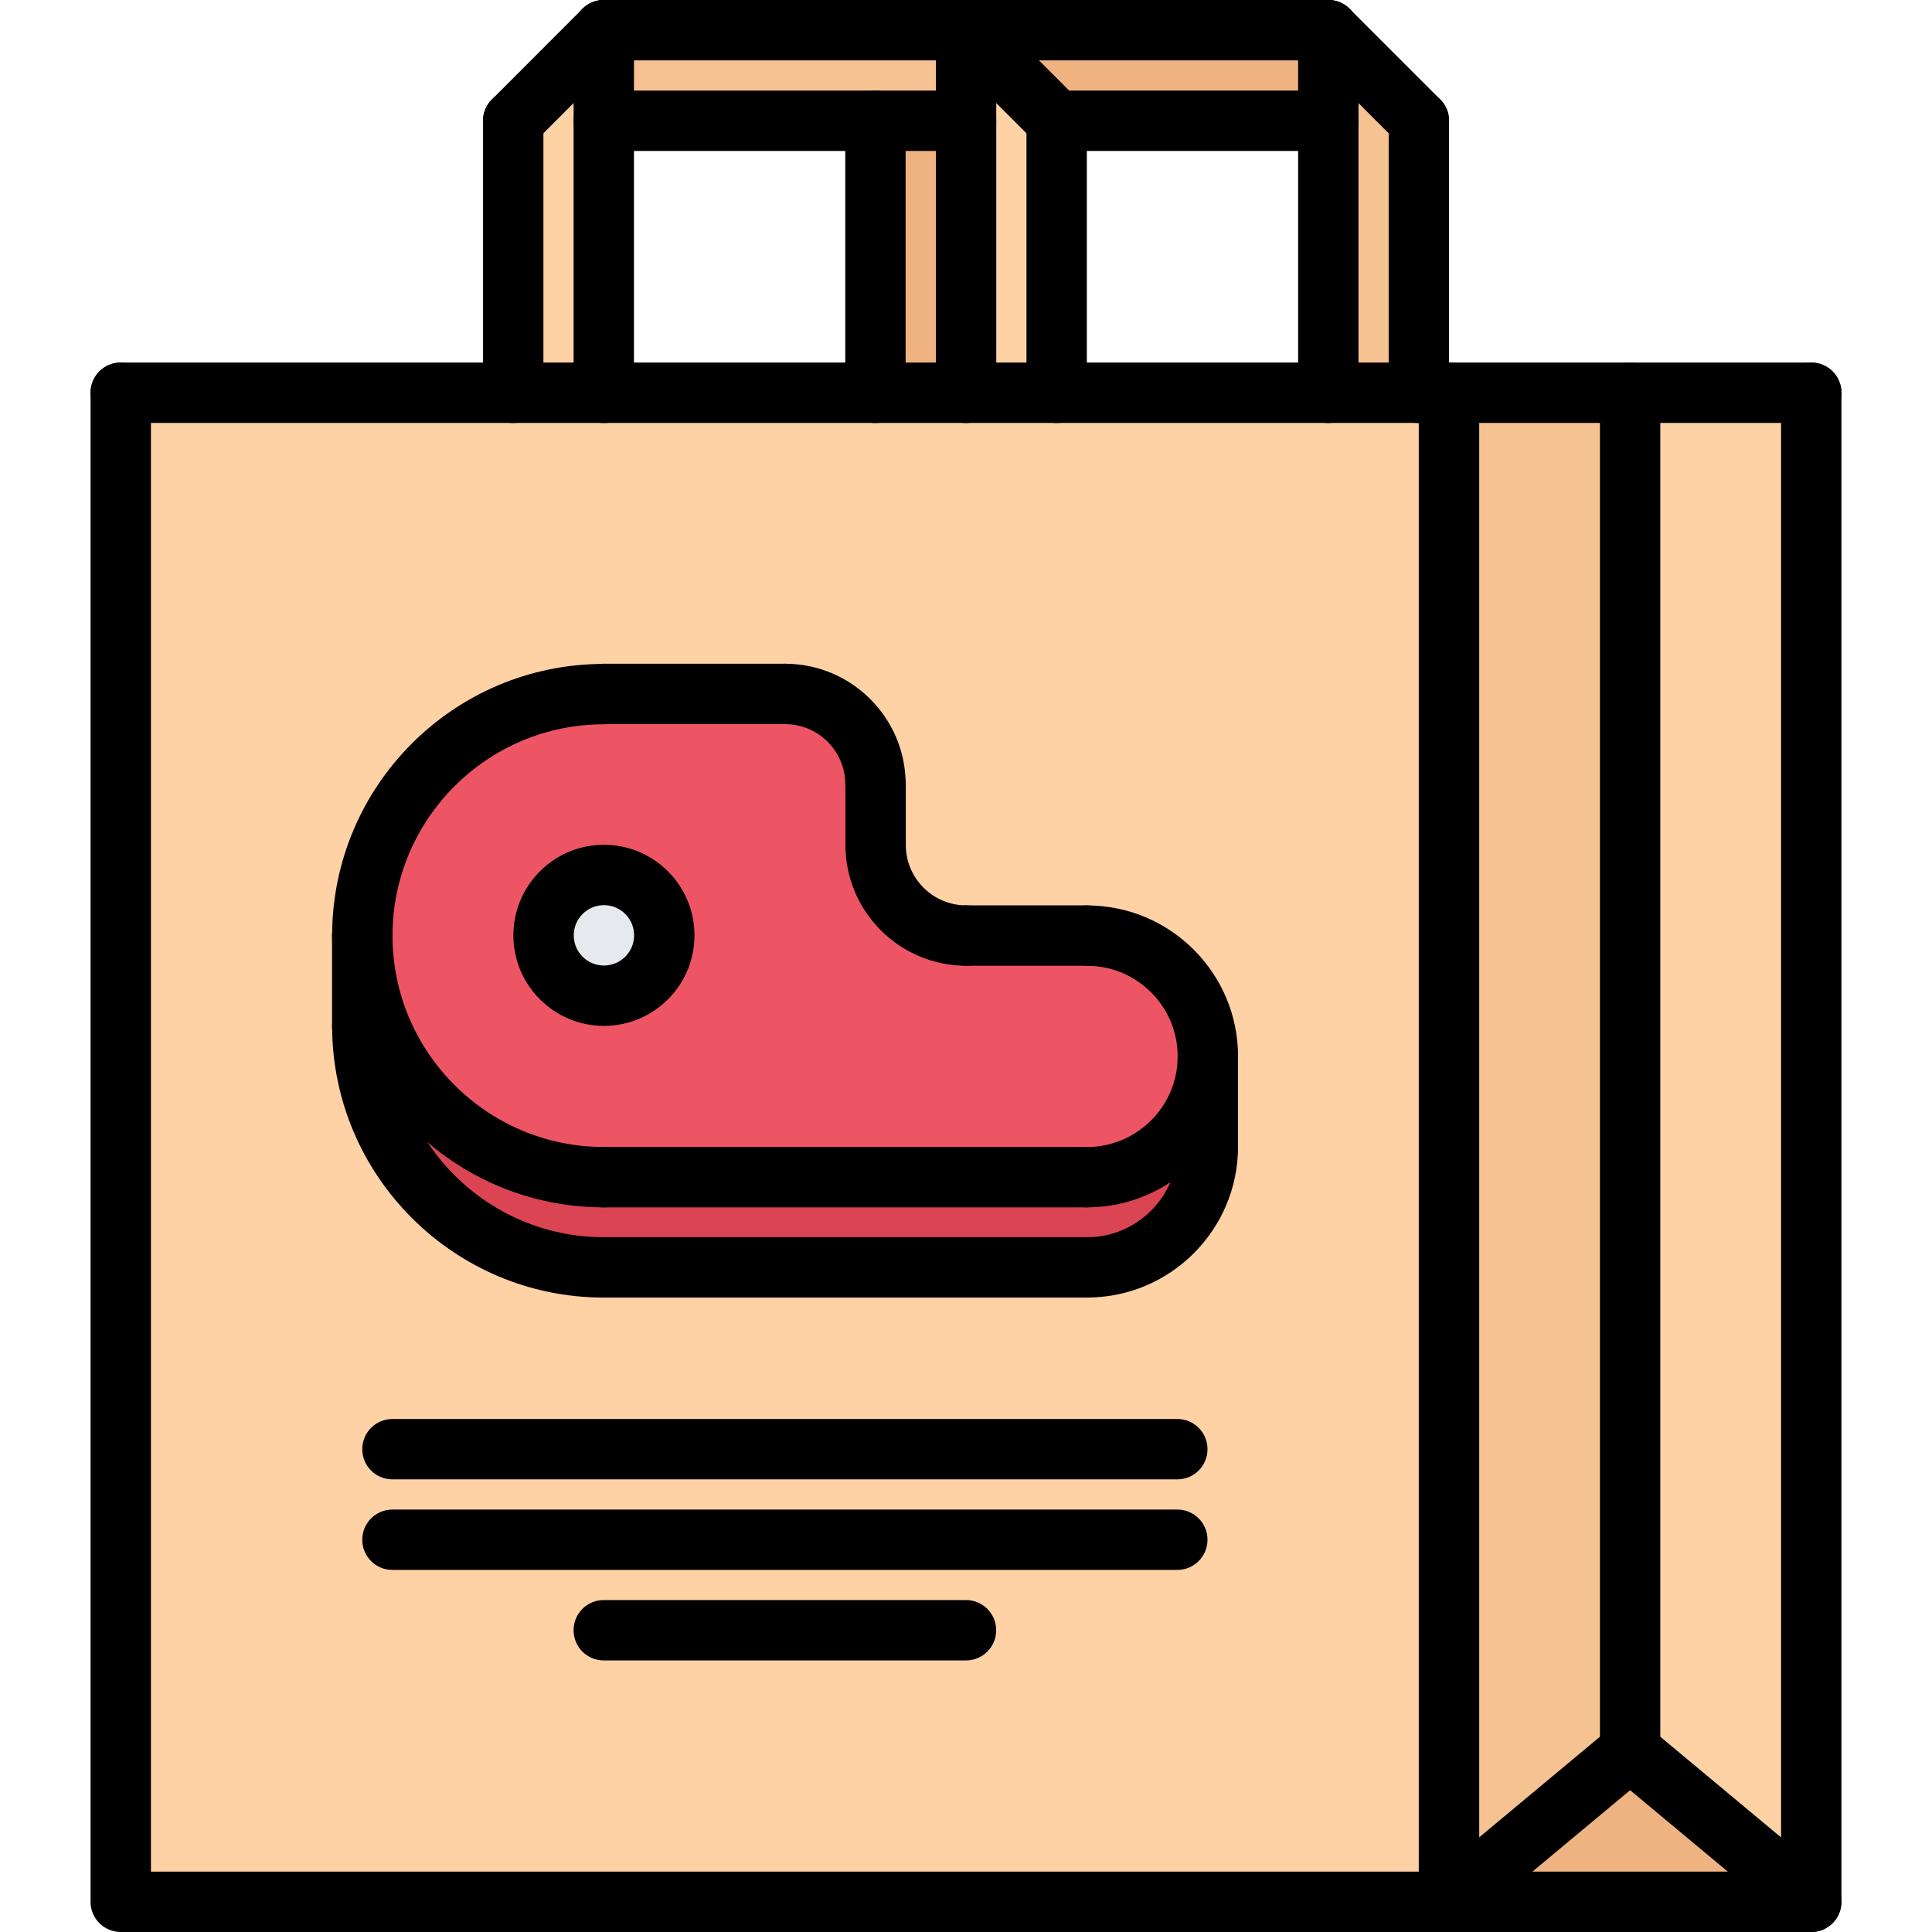 <svg xmlns="http://www.w3.org/2000/svg" width="64" viewBox="0 0 64 64" height="64" id="icons"><g><g><g><path fill="#f7c292" d="m47 4v9.01h-3v-9.01-3z"></path></g></g><g><g><path fill="#ffd2a6" d="m20 4v9.01h-3v-9.01l3-3z"></path></g></g><g><g><path fill="#ffd2a6" d="m35 4v9.01h-3v-9.01-3z"></path></g></g><g><g><path fill="#efb381" d="m29 4h3v9.01h-3z"></path></g></g><g><g><path fill="#f7c292" d="m32 1v3h-3-9v-3z"></path></g></g><g><g><path fill="#efb381" d="m32 1h12v3h-9z"></path></g></g><g><g><path fill="#efb381" d="m60 63h-12l6-5z"></path></g></g><g><g><path fill="#f7c292" d="m54 13.02v44.98l-6 5v-49.99h6z"></path></g></g><g><g><path fill="#ffd2a6" d="m60 13.01v49.99l-6-5v-44.98-.01z"></path></g></g><g><g><path fill="#e6e9ed" d="m20.01 28.99c1.101 0 2 .89 2 2 0 1.1-.899 2-2 2-1.109 0-2-.9-2-2 0-1.11.89-2 2-2z"></path></g></g><g><g><path fill="#da4453" d="m40.01 35v2.99.01c-.01 2.21-1.79 3.99-4 3.99h-16.01c-4.42 0-7.99-3.57-8-7.99v-.01-2.99c0 4.42 3.58 8 8 8h16.01c2.21 0 4-1.79 4-4z"></path></g></g><g><g><path fill="#ed5565" d="m36.01 31c2.21 0 4 1.79 4 4s-1.79 4-4 4h-16.01c-4.42 0-8-3.58-8-8s3.58-8 8-8v-.01h6.01c1.66 0 2.99 1.34 2.99 3h.01v2.01c0 1.65 1.34 3 3 3zm-14-.01c0-1.11-.899-2-2-2-1.109 0-2 .89-2 2 0 1.1.891 2 2 2 1.1 0 2-.9 2-2z"></path></g></g><g><g><path fill="#ffd2a6" d="m48 13.01v49.99h-44v-49.99h13 3 9 3 3 9 3zm-7.99 24.99v-.01-2.99c0-2.21-1.79-4-4-4h-4c-1.66 0-3-1.35-3-3v-2.01h-.01c0-1.66-1.33-3-2.99-3h-6.01v.01c-4.42 0-8 3.58-8 8v2.99.01c.01 4.42 3.58 7.99 8 7.99h16.01c2.21 0 3.99-1.78 4-3.99z"></path></g></g></g><g><g><g><g><path d="m48 64h-44c-.553 0-1-.447-1-1v-49.99c0-.553.447-1 1-1s1 .447 1 1v48.99h42v-48.99c0-.553.447-1 1-1s1 .447 1 1v49.99c0 .553-.447 1-1 1z"></path></g></g><g><g><path d="m60 64h-12c-.553 0-1-.447-1-1v-49.99c0-.553.447-1 1-1s1 .447 1 1v48.99h10v-48.99c0-.553.447-1 1-1s1 .447 1 1v49.99c0 .553-.447 1-1 1z"></path></g></g><g><g><path d="m54 59c-.553 0-1-.447-1-1v-44.986c0-.553.447-1 1-1s1 .447 1 1v44.986c0 .553-.447 1-1 1z"></path></g></g><g><g><path d="m48.001 64c-.287 0-.571-.122-.77-.359-.354-.425-.296-1.056.128-1.409l6-5c.426-.353 1.055-.296 1.409.128.354.425.296 1.056-.128 1.409l-6 5c-.187.155-.413.231-.639.231z"></path></g></g><g><g><path d="m59.999 64c-.226 0-.452-.076-.64-.231l-6-5c-.424-.354-.481-.984-.128-1.409.354-.424.983-.48 1.409-.128l6 5c.424.354.481.984.128 1.409-.198.237-.482.359-.769.359z"></path></g></g></g><g><g><path d="m39 49.006h-26c-.553 0-1-.447-1-1s.447-1 1-1h26c.553 0 1 .447 1 1s-.447 1-1 1z"></path></g></g><g><g><path d="m39 52.006h-26c-.553 0-1-.447-1-1s.447-1 1-1h26c.553 0 1 .447 1 1s-.447 1-1 1z"></path></g></g><g><g><path d="m32 55.004h-12c-.553 0-1-.447-1-1s.447-1 1-1h12c.553 0 1 .447 1 1s-.447 1-1 1z"></path></g></g><g><g><path d="m60 14.01h-56c-.553 0-1-.447-1-1s.447-1 1-1h56c.553 0 1 .447 1 1s-.447 1-1 1z"></path></g></g><g><g><g><path d="m17.001 14.014c-.553 0-1-.447-1-1v-9.013c0-.553.447-1 1-1s1 .447 1 1v9.013c0 .552-.447 1-1 1z"></path></g></g><g><g><path d="m20.001 14.014c-.553 0-1-.447-1-1v-12.014c0-.553.447-1 1-1s1 .447 1 1v12.014c0 .552-.447 1-1 1z"></path></g></g><g><g><path d="m32.003 5.001h-12.002c-.553 0-1-.447-1-1s.447-1 1-1h12.002c.553 0 1 .447 1 1s-.447 1-1 1z"></path></g></g><g><g><path d="m32.003 2h-12.002c-.553 0-1-.447-1-1s.447-1 1-1h12.002c.553 0 1 .447 1 1s-.447 1-1 1z"></path></g></g><g><g><path d="m17.001 5.001c-.256 0-.512-.098-.707-.293-.391-.391-.391-1.023 0-1.414l3-3.001c.391-.391 1.023-.391 1.414 0s.391 1.023 0 1.414l-3 3.001c-.195.195-.451.293-.707.293z"></path></g></g><g><g><path d="m35.003 14.014c-.553 0-1-.447-1-1v-9.013c0-.553.447-1 1-1s1 .447 1 1v9.013c0 .552-.447 1-1 1z"></path></g></g><g><g><path d="m32.003 14.014c-.553 0-1-.447-1-1v-12.014c0-.553.447-1 1-1s1 .447 1 1v12.014c0 .552-.447 1-1 1z"></path></g></g><g><g><path d="m35.003 5.001c-.256 0-.512-.098-.707-.293l-3-3.001c-.391-.391-.391-1.023 0-1.414s1.023-.391 1.414 0l3 3.001c.391.391.391 1.023 0 1.414-.195.195-.451.293-.707.293z"></path></g></g></g><g><g><g><path d="m29 14.014c-.553 0-1-.447-1-1v-9.013c0-.553.447-1 1-1s1 .447 1 1v9.013c0 .552-.447 1-1 1z"></path></g></g><g><g><path d="m44.002 5.001h-8.999c-.553 0-1-.447-1-1s.447-1 1-1h8.999c.553 0 1 .447 1 1s-.447 1-1 1z"></path></g></g><g><g><path d="m44.002 2h-12.002c-.553 0-1-.447-1-1s.447-1 1-1h12.002c.553 0 1 .447 1 1s-.447 1-1 1z"></path></g></g><g><g><path d="m47.002 14.014c-.553 0-1-.447-1-1v-9.013c0-.553.447-1 1-1s1 .447 1 1v9.013c0 .552-.447 1-1 1z"></path></g></g><g><g><path d="m44.002 14.014c-.553 0-1-.447-1-1v-12.014c0-.553.447-1 1-1s1 .447 1 1v12.014c0 .552-.447 1-1 1z"></path></g></g><g><g><path d="m47.002 5.001c-.256 0-.512-.098-.707-.293l-3-3.001c-.391-.391-.391-1.023 0-1.414s1.023-.391 1.414 0l3 3.001c.391.391.391 1.023 0 1.414-.195.195-.451.293-.707.293z"></path></g></g></g><g><g><g><g><path d="m36.012 39.994c-.552 0-1-.446-1-.999 0-.552.447-.998.999-.999 1.655-.002 3.001-1.348 3.001-3.002s-1.346-3-3-3c-.553 0-1-.447-1-1s.447-1 1-1c2.757 0 5 2.243 5 5s-2.243 5-5 5z"></path></g></g><g><g><path d="m36.012 42.983c-.552 0-1-.446-1-.999 0-.552.447-.998.999-.999 1.655-.002 3.001-1.348 3.001-3.002 0-.553.447-1 1-1s1 .447 1 1c0 2.757-2.243 5-5 5z"></path></g></g><g><g><path d="m20.002 39.995c-4.963 0-9-4.037-9-9 0-4.964 4.037-9.002 9-9.002.553 0 1 .447 1 1s-.447 1-1 1c-3.859 0-7 3.141-7 7.002 0 3.859 3.141 7 7 7 .553 0 1 .447 1 1s-.447 1-1 1z"></path></g></g><g><g><path d="m20.002 42.984c-4.963 0-9-4.037-9-9 0-.553.447-1 1-1s1 .447 1 1c0 3.859 3.141 7 7 7 .553 0 1 .447 1 1s-.447 1-1 1z"></path></g></g><g><g><path d="m32.006 31.991c-2.206 0-4-1.794-4-4 0-.553.447-1 1-1s1 .447 1 1c0 1.103.897 2 2 2 .553 0 1 .447 1 1s-.447 1-1 1z"></path></g></g><g><g><path d="m29.002 26.983c-.553 0-1-.447-1-1 0-1.101-.896-1.996-1.996-1.996-.553 0-1-.447-1-1s.447-1 1-1c2.203 0 3.996 1.793 3.996 3.996 0 .553-.447 1-1 1z"></path></g></g><g><g><path d="m26.006 23.987h-6.004c-.553 0-1-.447-1-1s.447-1 1-1h6.004c.553 0 1 .447 1 1s-.447 1-1 1z"></path></g></g><g><g><path d="m40.011 38.994c-.553 0-1-.447-1-1v-3.001c0-.553.447-1 1-1s1 .447 1 1v3.001c0 .553-.448 1-1 1z"></path></g></g><g><g><path d="m11.999 34.995c-.553 0-1-.447-1-1v-3.003c0-.553.447-1 1-1s1 .447 1 1v3.003c0 .553-.447 1-1 1z"></path></g></g><g><g><path d="m36.012 39.995h-16.01c-.553 0-1-.447-1-1s.447-1 1-1h16.01c.553 0 1 .447 1 1s-.448 1-1 1z"></path></g></g><g><g><path d="m29.006 28.991c-.553 0-1-.447-1-1v-2.008c0-.553.447-1 1-1s1 .447 1 1v2.008c0 .553-.447 1-1 1z"></path></g></g><g><g><path d="m20.006 33.984c-1.654 0-3-1.346-3-3s1.346-3 3-3 3 1.346 3 3-1.346 3-3 3zm0-4c-.552 0-1 .448-1 1s.448 1 1 1 1-.448 1-1-.448-1-1-1z"></path></g></g><g><g><path d="m36.01 31.992h-4.004c-.553 0-1-.447-1-1s.447-1 1-1h4.004c.553 0 1 .447 1 1s-.447 1-1 1z"></path></g></g></g><g><g><path d="m36.012 42.984h-16.01c-.553 0-1-.447-1-1s.447-1 1-1h16.01c.553 0 1 .447 1 1s-.448 1-1 1z"></path></g></g></g></g></svg>